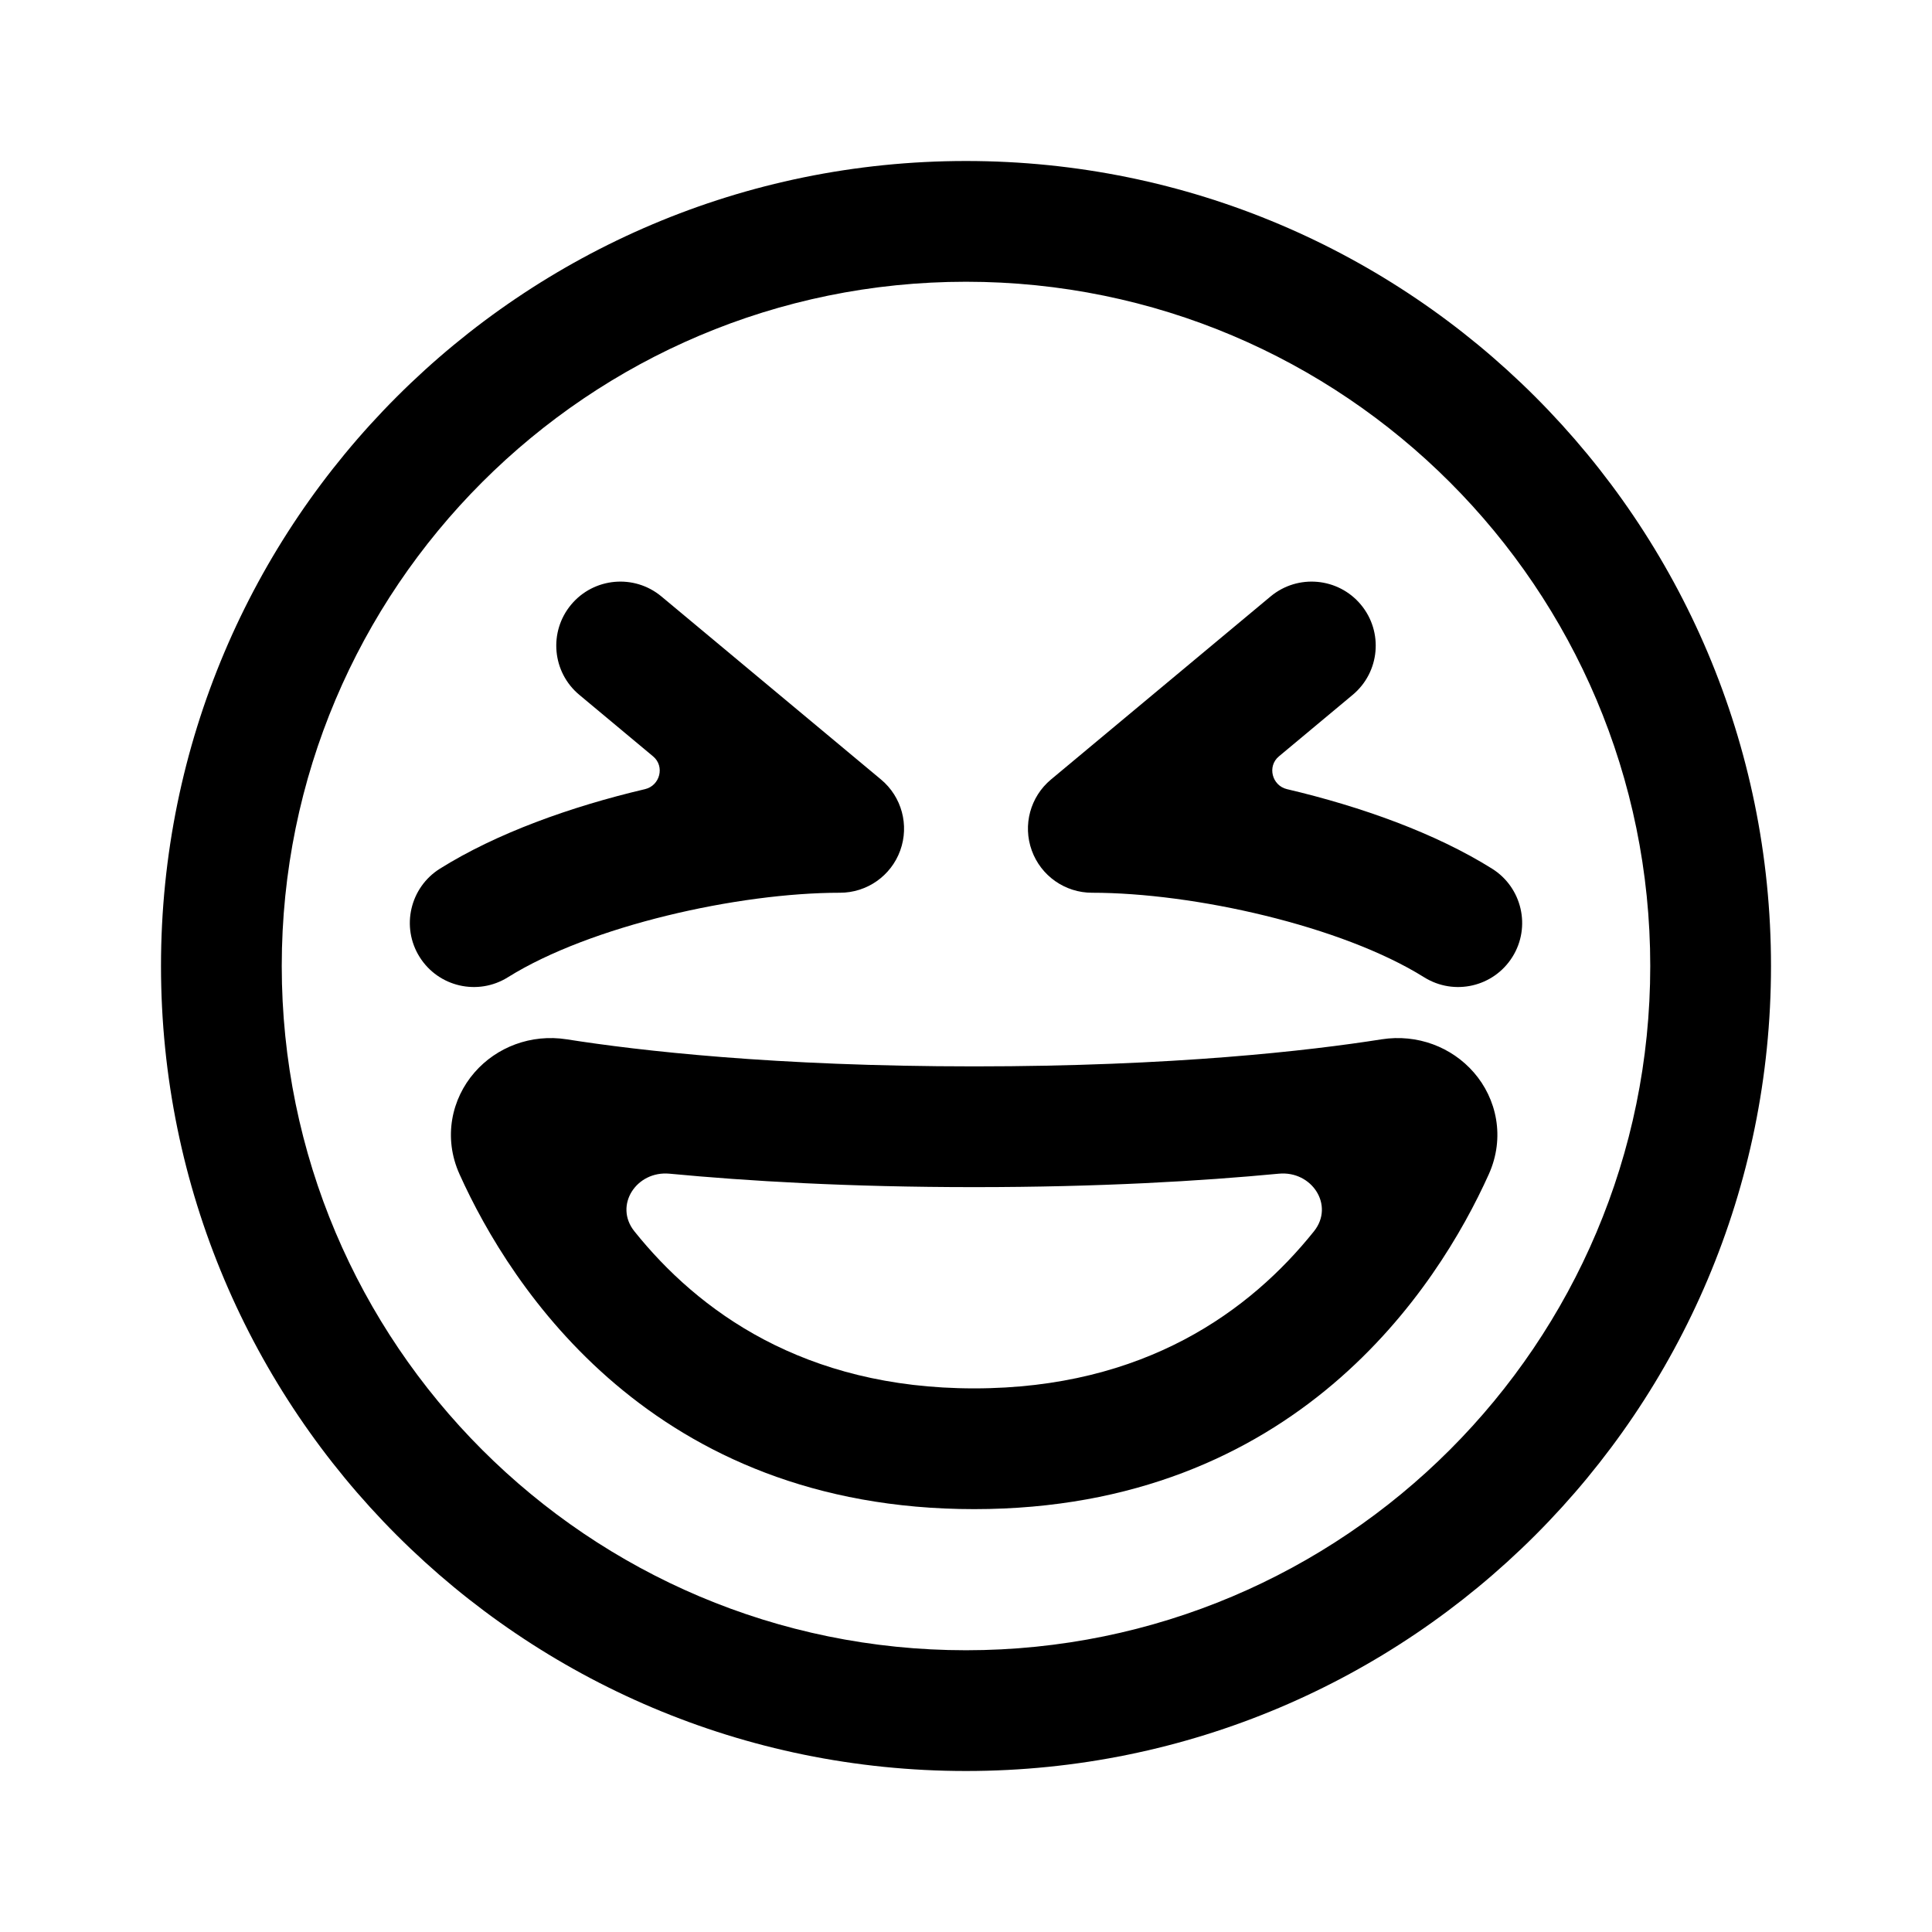 <svg width="24" height="24" viewBox="0 0 24 24" fill="none" xmlns="http://www.w3.org/2000/svg">
<path fill-rule="evenodd" clip-rule="evenodd" d="M7.041 12.911C6.596 12.841 6.168 13.008 5.895 13.322C5.612 13.646 5.501 14.128 5.709 14.588C6.343 15.995 8.109 18.747 12.101 18.747C16.094 18.747 17.86 15.995 18.494 14.588C18.701 14.128 18.591 13.646 18.308 13.322C18.035 13.008 17.607 12.841 17.162 12.911C16.267 13.052 14.58 13.247 12.101 13.247C9.623 13.247 7.936 13.052 7.041 12.911ZM7.88 15.295C7.623 14.973 7.907 14.541 8.317 14.58C9.285 14.672 10.547 14.747 12.101 14.747C13.656 14.747 14.918 14.672 15.886 14.58C16.296 14.541 16.58 14.973 16.323 15.295C15.533 16.282 14.222 17.247 12.101 17.247C9.981 17.247 8.67 16.282 7.88 15.295Z" fill="black"/>
<path fill-rule="evenodd" clip-rule="evenodd" d="M22 12C22 17.523 17.523 22 12 22C6.477 22 2 17.523 2 12C2 6.477 6.477 2 12 2C17.523 2 22 6.477 22 12ZM20.5 12C20.5 16.694 16.694 20.5 12 20.5C7.306 20.5 3.5 16.694 3.5 12C3.5 7.306 7.306 3.5 12 3.5C16.694 3.5 20.5 7.306 20.5 12Z" fill="black"/>
<path fill-rule="evenodd" clip-rule="evenodd" d="M7.095 7.511C7.376 7.174 7.878 7.128 8.216 7.409L10.944 9.683C11.202 9.898 11.297 10.25 11.183 10.565C11.069 10.88 10.77 11.09 10.435 11.09C9.173 11.09 7.335 11.499 6.309 12.14C5.936 12.373 5.445 12.26 5.212 11.887C4.979 11.515 5.093 11.024 5.465 10.791C6.166 10.352 7.086 10.021 8.013 9.803C8.199 9.759 8.261 9.519 8.113 9.396L7.197 8.632C6.859 8.351 6.813 7.849 7.095 7.511Z" fill="black"/>
<path fill-rule="evenodd" clip-rule="evenodd" d="M16.905 7.511C16.624 7.174 16.122 7.128 15.784 7.409L13.056 9.683C12.798 9.898 12.703 10.25 12.817 10.565C12.931 10.88 13.23 11.09 13.565 11.09C14.827 11.09 16.665 11.499 17.691 12.14C18.064 12.373 18.555 12.26 18.788 11.887C19.021 11.515 18.907 11.024 18.535 10.791C17.834 10.352 16.915 10.021 15.987 9.803C15.801 9.759 15.739 9.519 15.887 9.396L16.803 8.632C17.141 8.351 17.187 7.849 16.905 7.511Z" fill="black"/>
</svg>
